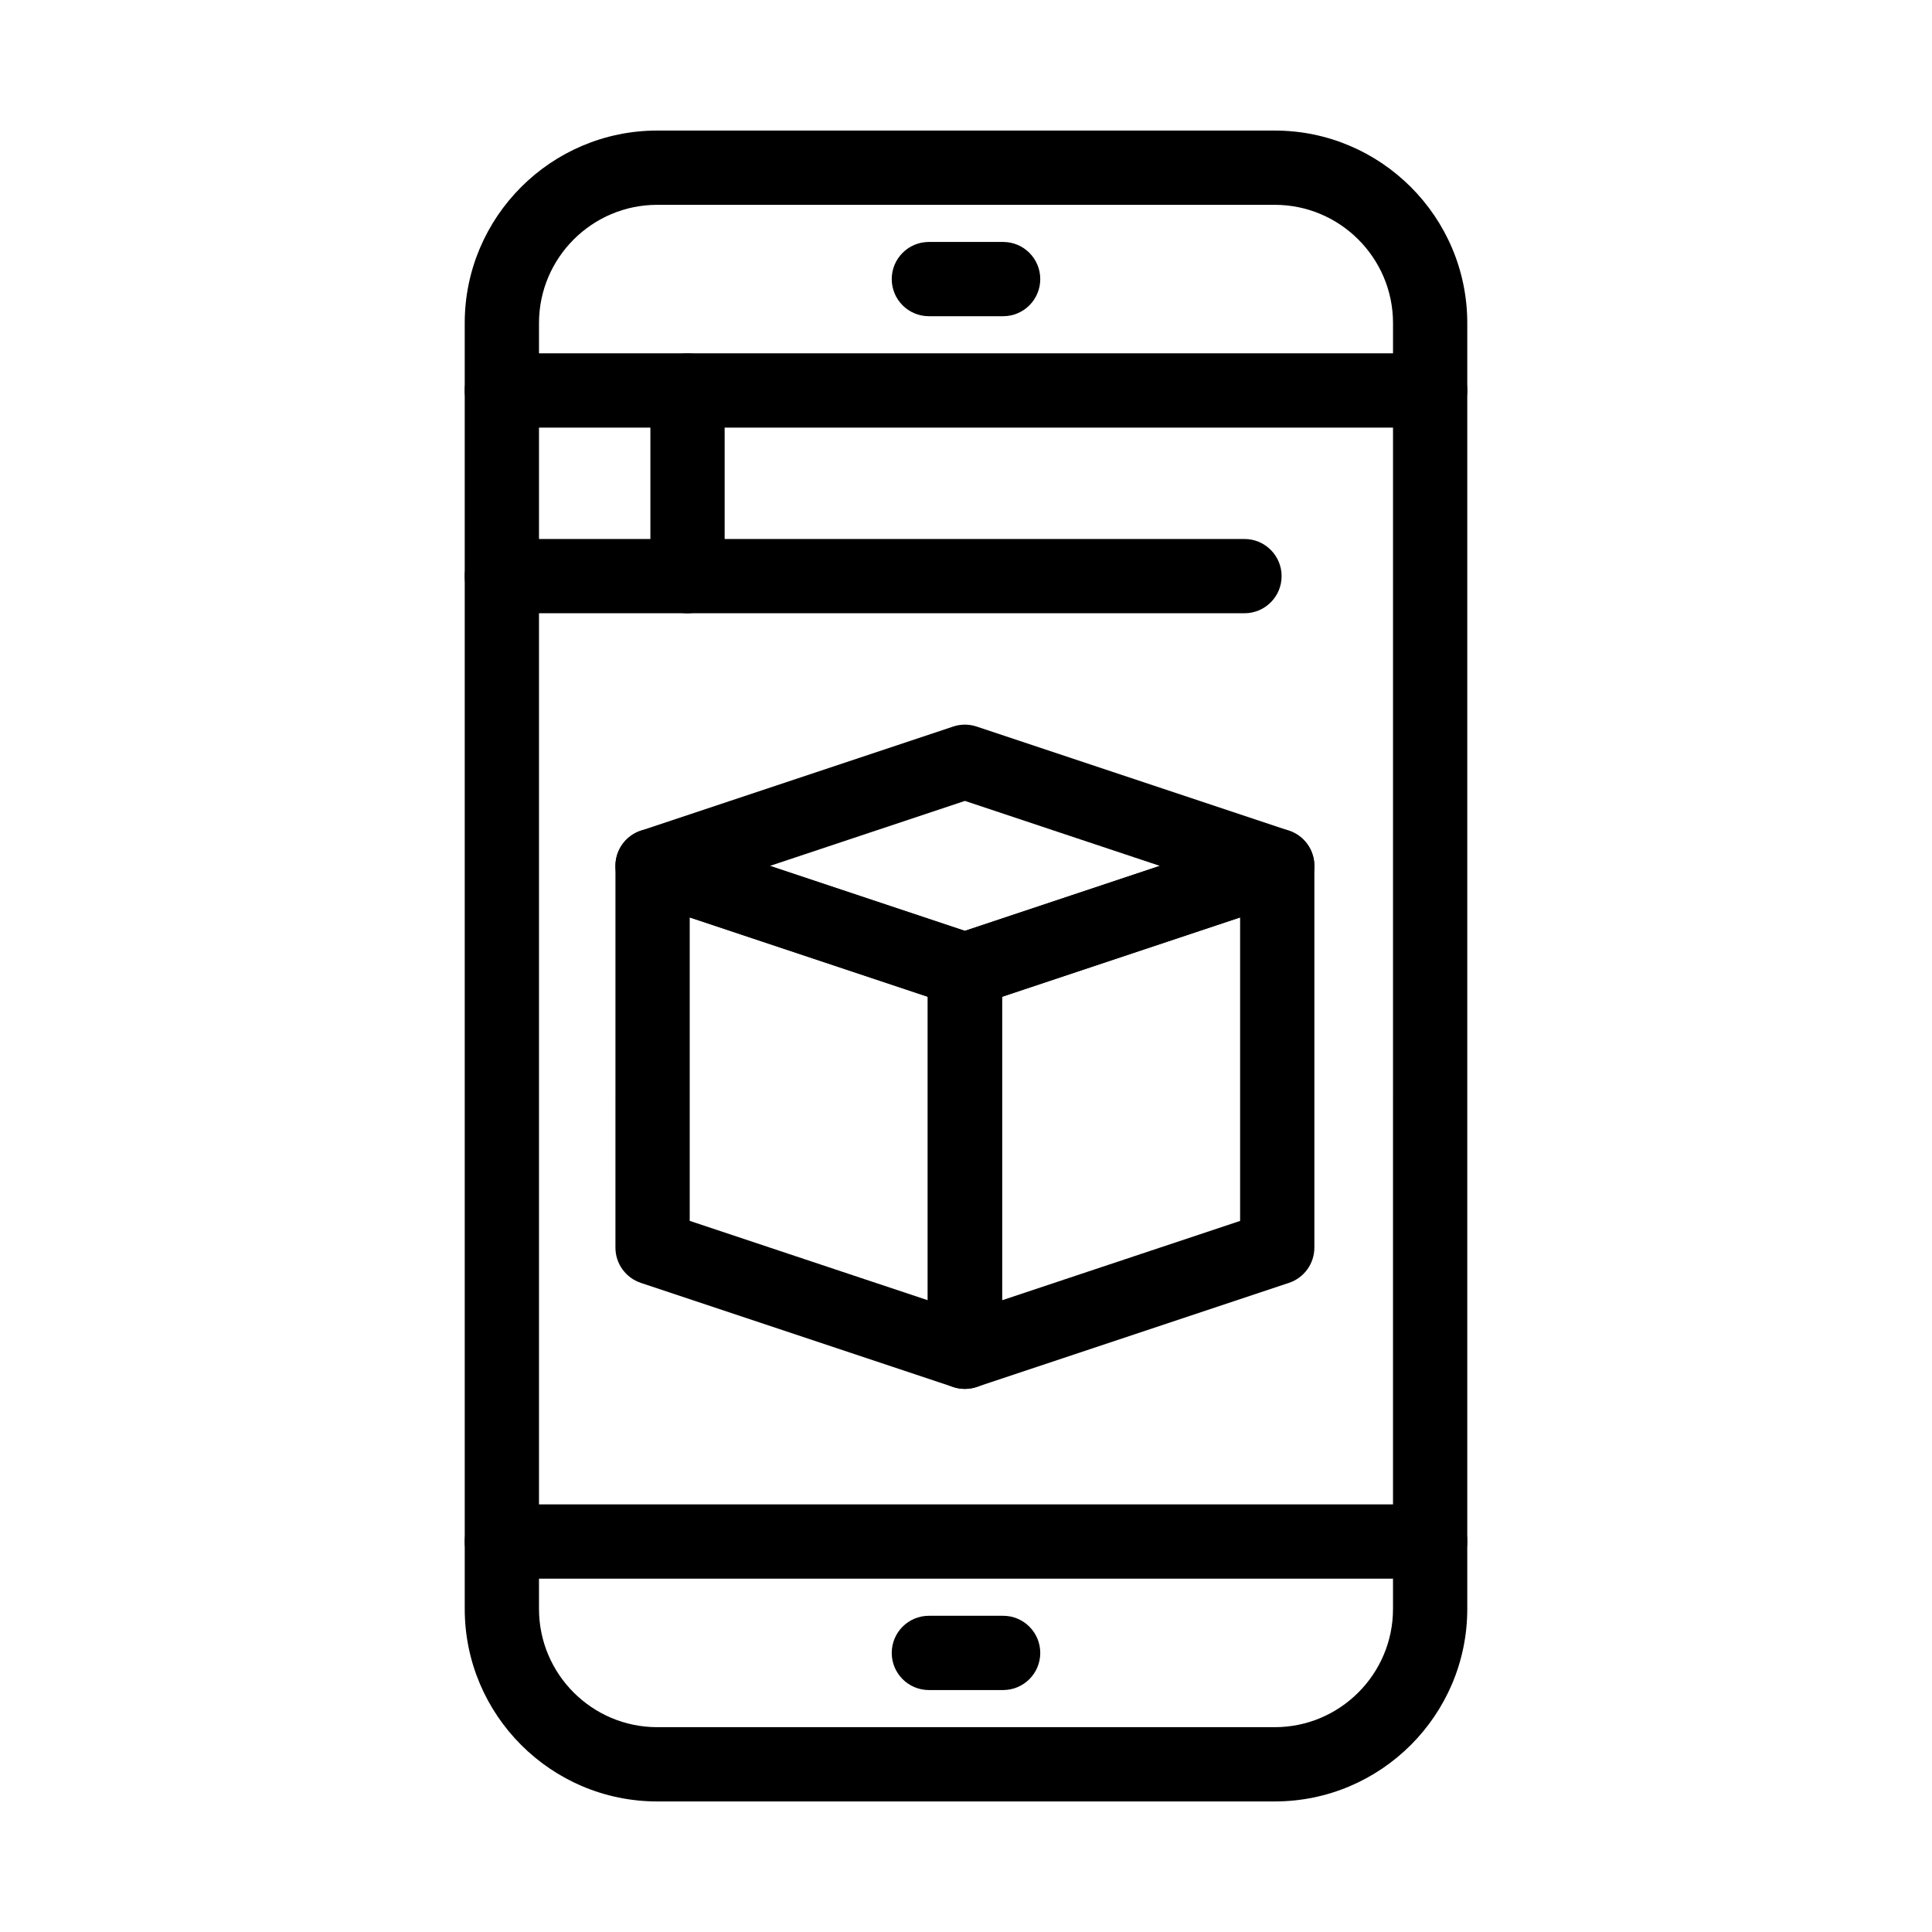 <?xml version="1.0" encoding="UTF-8"?>
<!-- Uploaded to: ICON Repo, www.iconrepo.com, Generator: ICON Repo Mixer Tools -->
<svg fill="#000000" width="800px" height="800px" version="1.1" viewBox="144 144 512 512" xmlns="http://www.w3.org/2000/svg">
 <g>
  <path d="m409.84 591.88h-19.68c-5.434 0-9.84-4.406-9.84-9.84 0-5.434 4.406-9.84 9.84-9.84h19.68c5.434 0 9.84 4.406 9.84 9.84 0 5.434-4.406 9.84-9.84 9.84z"/>
  <path d="m409.84 227.8h-19.68c-5.434 0-9.84-4.406-9.84-9.84 0-5.434 4.406-9.84 9.84-9.84h19.68c5.434 0 9.84 4.406 9.84 9.84 0 5.438-4.406 9.84-9.84 9.84z"/>
  <path d="m523 257.32h-246c-5.434 0-9.84-4.406-9.84-9.84 0-5.434 4.406-9.84 9.84-9.84h246c5.434 0 9.84 4.406 9.84 9.84 0 5.438-4.406 9.84-9.84 9.84z"/>
  <path d="m523 562.36h-246c-5.434 0-9.84-4.406-9.84-9.84 0-5.434 4.406-9.84 9.84-9.84h246c5.434 0 9.84 4.406 9.84 9.84 0 5.434-4.406 9.84-9.84 9.84z"/>
  <path d="m481.82 621.4h-163.64c-28.133 0-51.02-22.887-51.02-51.02l-0.004-340.76c0-28.133 22.891-51.02 51.023-51.02h163.64c28.133 0 51.023 22.887 51.023 51.02v340.76c0 28.133-22.891 51.02-51.023 51.02zm-163.64-423.12c-17.281 0-31.34 14.059-31.34 31.34v340.76c0 17.281 14.059 31.34 31.34 31.34h163.64c17.281 0 31.34-14.059 31.34-31.34l0.004-340.76c0-17.281-14.062-31.34-31.344-31.34z"/>
  <path d="m399.71 512.07c-2.039 0-4.059-0.633-5.754-1.859-2.566-1.852-4.086-4.82-4.086-7.981v-101.17c0-4.234 2.711-7.996 6.731-9.336l82.77-27.59c3-1 6.301-0.496 8.863 1.352 2.566 1.848 4.086 4.82 4.086 7.981v101.17c0 4.234-2.711 7.996-6.731 9.336l-82.77 27.59c-1.016 0.336-2.066 0.504-3.109 0.504zm9.836-103.91v80.422l63.094-21.031v-80.422z"/>
  <path d="m399.71 512.07c-1.047 0-2.094-0.168-3.109-0.504l-82.773-27.59c-4.019-1.34-6.731-5.102-6.731-9.336l0.004-101.17c0-3.164 1.52-6.133 4.086-7.981 2.566-1.848 5.863-2.352 8.863-1.352l82.773 27.59c4.019 1.34 6.731 5.102 6.731 9.336v101.17c0 3.164-1.52 6.133-4.086 7.981-1.699 1.219-3.715 1.855-5.758 1.855zm-72.93-44.523 63.094 21.031v-80.422l-63.094-21.031z"/>
  <path d="m399.71 410.9c-1.051 0-2.102-0.168-3.113-0.504l-82.773-27.59c-4.019-1.34-6.731-5.102-6.731-9.336s2.711-7.996 6.731-9.336l82.773-27.59c2.019-0.676 4.203-0.676 6.223 0l82.77 27.59c4.019 1.34 6.731 5.102 6.731 9.336s-2.711 7.996-6.731 9.336l-82.77 27.59c-1.008 0.336-2.062 0.504-3.109 0.504zm-51.656-37.43 51.656 17.219 51.652-17.219-51.652-17.219z"/>
  <path d="m473.8 306.52h-196.8c-5.434 0-9.84-4.406-9.84-9.84 0-5.434 4.406-9.84 9.84-9.84h196.8c5.434 0 9.84 4.406 9.84 9.84 0 5.434-4.41 9.84-9.844 9.84z"/>
  <path d="m326.2 306.52c-5.434 0-9.84-4.406-9.84-9.84v-49.199c0-5.434 4.406-9.84 9.84-9.84 5.434 0 9.84 4.406 9.84 9.84v49.199c0 5.434-4.406 9.84-9.84 9.84z"/>
 </g>
</svg>